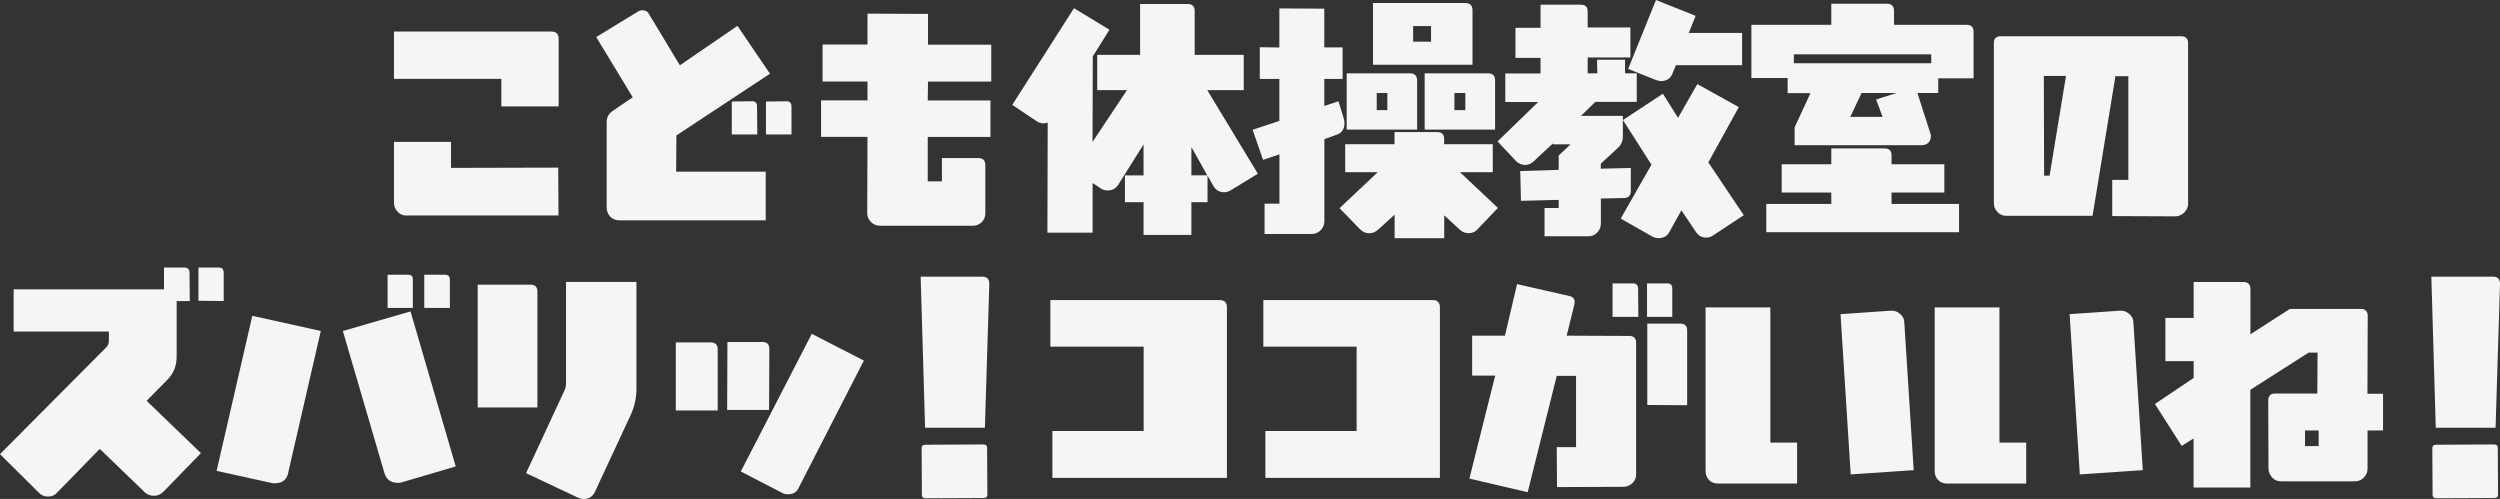<?xml version="1.0" encoding="UTF-8"?>
<svg id="_レイヤー_2" data-name="レイヤー 2" xmlns="http://www.w3.org/2000/svg" viewBox="0 0 282.19 56.32">
  <rect x="0" y="0" width="282.19" height="56.32" fill="#333333" stroke="none"/>
  <defs>
    <style>
      .cls-1 {
        fill: #f5f5f5;
      }
    </style>
  </defs>
  <g id="_こども" data-name="こども">
    <g>
      <path class="cls-1" d="M56.59,12.01v-3.11h-12.12V3.56h17.78c.53,0,.81.28.81.81v7.64h-6.47ZM45.9,24.33c-.42,0-.76-.14-1.01-.42-.28-.28-.42-.62-.42-1.01v-6.89h6.44v2.94l12.1-.03.03,5.4h-17.14Z"/>
      <path class="cls-1" d="M76.35,15.29l-.03,4.09h10.11v5.49h-16.52c-.42,0-.76-.14-1.04-.42-.25-.28-.39-.62-.39-1.04v-9.6c0-.56.22-.98.64-1.26l2.3-1.57-4.12-6.8,4.82-2.94c.11-.06.25-.08.39-.08.31,0,.56.11.7.36l3.53,5.85,6.5-4.45,3.67,5.4-10.56,6.97ZM82.6,15.18v-3.72l2.32-.03c.36,0,.53.2.53.56l.03,3.19h-2.88ZM86.46,15.18v-3.72l2.32-.03c.36,0,.56.2.56.56v3.19h-2.88Z"/>
      <path class="cls-1" d="M104.75,9.21l-.03,2.13h7.08v4.12h-7.08v5.01h1.6v-2.63h4.12c.53,0,.78.28.78.81v5.4c0,.39-.11.73-.39,1.01-.28.28-.62.42-1.01.42h-10.47c-.42,0-.76-.14-1.04-.42-.28-.28-.42-.62-.42-1.01l.03-8.6h-5.24v-4.12h5.24v-2.13h-5.07v-4.17h5.07V1.54l6.83.03v3.47h7.14v4.17h-7.14Z"/>
      <path class="cls-1" d="M138.93,21.48c-.25.14-.48.22-.73.22-.53,0-.95-.22-1.23-.7l-.67-1.18v3h-1.82v3.7h-5.4v-3.7h-2.1v-3.02h2.1v-3.5l-2.86,4.56c-.28.42-.67.64-1.18.64-.31,0-.56-.08-.81-.25l-.9-.59v5.6h-5.1l.03-12.43c-.42.17-.84.11-1.23-.14l-2.77-1.85,6.97-10.92,4,2.44-1.88,3-.03,9.66,3.89-5.85h-3.36v-3.98h4.84V.45h5.38c.53,0,.78.28.78.78v4.96h5.54v3.98h-4.12l5.71,9.44-3.08,1.88ZM134.48,16.6v3.19h1.79l-1.79-3.19Z"/>
      <path class="cls-1" d="M151.76,13.89c0,.67-.31,1.15-.95,1.34l-1.32.48v9.27c0,.39-.14.73-.42,1.01-.28.28-.62.42-1.01.42h-5.32v-3.42h1.68v-5.57l-1.85.62-1.18-3.39,3.02-1.01v-4.73h-2.21v-3.58l2.21.03V.95l5.07.03v4.37h2.07v3.56h-2.07v3.05l1.6-.53.62,2.02c.03.14.06.28.06.45ZM166.8,25.87c-.28.31-.62.45-1.04.45-.39,0-.7-.14-.98-.39l-1.76-1.62v2.58h-5.6v-2.66l-1.85,1.68c-.31.28-.64.42-1.04.42-.36,0-.7-.14-1.01-.45l-2.32-2.38,4.31-4.06h-3.67v-3.16h5.57v-1.37h4.82c.53,0,.78.25.78.78v.59h5.49v3.16h-3.7l4.28,4.03-2.3,2.41ZM152.01,14.64v-6.36h7.17c.5,0,.78.28.78.81v5.54h-7.95ZM154.98,7.31V.34h10.42c.53,0,.81.28.81.81v6.16h-11.23ZM156.6,10.5h-1.2v1.93h1.2v-1.93ZM161.53,2.94h-2.02v1.76h2.02v-1.76ZM160.81,14.64v-6.36h7.17c.53,0,.78.28.78.81v5.54h-7.95ZM165.4,10.5h-1.23v1.93h1.23v-1.93Z"/>
      <path class="cls-1" d="M180.07,11.51l-1.62,1.57h4.73v2.32c0,.53-.2.98-.59,1.32l-1.9,1.76v.56l3.39-.08v2.58c0,.53-.25.81-.78.81l-2.6.06v2.83c0,.39-.14.73-.42,1.01-.25.28-.59.42-1.01.42h-4.93v-3.19h1.6v-.92l-4.26.11-.08-3.36,4.34-.14v-1.62l1.34-1.26h-1.99v-.11l-2.16,2.02c-.28.28-.62.42-.98.42-.42,0-.76-.17-1.04-.45l-2.07-2.21,4.59-4.45h-3.72v-3.22h3.98v-1.76h-2.83v-3.39h2.83V.53h4.54c.53,0,.78.25.78.78v1.79h4.82v3.39h-4.82v1.79h1.09l-.03-1.54h3.16v1.54h1.32v3.22h-4.68ZM193.37,26.57c-.25.17-.5.25-.78.25-.5,0-.9-.22-1.18-.67l-1.62-2.41-1.34,2.41c-.25.5-.67.73-1.23.73-.25,0-.48-.06-.7-.17l-3.58-2.04,3.47-6.08-3.22-5.04,4.51-2.97,1.71,2.72,2.18-3.81,4.68,2.6-3.44,6.24,4,5.96-3.44,2.27ZM189.17,7.36l-.36.87c-.22.62-.67.92-1.34.92-.17,0-.36-.06-.53-.11l-3.16-1.26,3.14-7.78,4.48,1.79-.78,1.93h6.02v3.64h-7.45Z"/>
      <path class="cls-1" d="M218.78,8.85v1.65h-2.35l1.46,4.54c.06.11.06.2.06.31,0,.31-.08.56-.28.76-.22.2-.45.28-.76.28h-14.34v-2.02l1.79-3.86h-2.58v-1.71h-4.09V2.8h9.02V.42h6.3c.5,0,.78.28.78.78v1.6h8.2c.53,0,.78.28.78.78v5.26h-4ZM199.37,26.21v-3.19h7.34v-1.29h-5.6v-3.19h5.6v-1.79h6.02c.53,0,.78.28.78.78v1.01h5.96v3.19h-5.96v1.29h7.62v3.19h-21.76ZM217.99,6.13h-15.51v1.01h15.51v-1.01ZM210.12,10.5l-1.26,2.69h3.64l-.73-1.96,2.3-.73h-3.95Z"/>
      <path class="cls-1" d="M246.99,22.96c0,.39-.14.73-.42,1.01-.31.31-.64.45-1.04.45l-7.11-.03v-4.09h1.82v-11.7h-1.46l-2.58,15.76h-9.74c-.39,0-.73-.14-1.01-.45-.28-.28-.39-.62-.39-1.01V4.87c0-.53.25-.78.78-.78h20.33c.53,0,.81.25.81.78v18.09ZM230.7,8.57l.03,11.26h.62l1.85-11.26h-2.49Z"/>
      <path class="cls-1" d="M18.4,55.54c-.28.28-.62.42-1.01.42s-.73-.11-1.01-.36l-5.12-4.93-4.84,4.96c-.25.28-.59.42-1.01.42-.39,0-.73-.14-1.01-.42l-4.4-4.37,12.04-12.1c.17-.2.25-.42.25-.7v-1.04H1.54v-4.76h16.97v-2.46h2.32c.36,0,.56.2.56.59l.03,3.19h-1.48v6.27c0,1.04-.36,1.96-1.12,2.69l-2.27,2.3,6.13,5.91-4.28,4.4ZM22.4,33.95v-3.75h2.32c.36,0,.53.2.53.59v3.19l-2.86-.03Z"/>
      <path class="cls-1" d="M32.55,53.32c-.17.84-.7,1.23-1.54,1.23-.11,0-.22,0-.34-.03l-6.22-1.37,4.03-17.5,7.73,1.71-3.67,15.96ZM45.37,54.44c-.17.06-.31.06-.45.06-.81,0-1.32-.36-1.54-1.15l-4.68-15.99,7.64-2.21,5.1,17.5-6.08,1.79ZM43.75,34.76v-3.75h2.32c.36,0,.53.17.53.53v3.22h-2.86ZM47.89,34.76v-3.75h2.3c.39,0,.59.17.59.53v3.22h-2.88Z"/>
      <path class="cls-1" d="M53.92,45.99v-13.86h5.96c.5,0,.78.25.78.78v13.08h-6.75ZM71.17,46.88l-4,8.6c-.25.56-.67.84-1.32.84-.2,0-.39-.06-.59-.14l-5.88-2.77,4.34-9.35c.11-.22.17-.48.17-.76v-11.48h7.95v12.04c0,1.04-.22,2.07-.67,3.02Z"/>
      <path class="cls-1" d="M76.28,46.32v-7.67h3.92c.53,0,.81.25.81.76v6.92h-4.73ZM86.81,46.27h-4.73l.03-7.67h3.95c.53,0,.78.28.78.78l-.03,6.89ZM90.12,55.12c-.22.45-.62.67-1.15.67-.22,0-.42-.03-.59-.11l-4.76-2.46,8.01-15.54,5.88,3.02-7.39,14.42Z"/>
      <path class="cls-1" d="M111.17,48.28h-6.75l-.5-17.05h6.97c.53,0,.78.28.78.81l-.5,16.24ZM111.03,56.21l-6.58.03c-.25,0-.39-.14-.39-.39l-.03-5.26c0-.25.14-.39.42-.39l6.58-.03c.25,0,.39.14.39.39l.03,5.26c0,.25-.14.39-.42.39Z"/>
      <path class="cls-1" d="M118.79,53.94v-5.29h10.3v-9.52h-10.53v-5.26h19.12c.53,0,.81.28.81.78v19.29h-19.71Z"/>
      <path class="cls-1" d="M142.83,53.94v-5.29h10.3v-9.52h-10.53v-5.26h19.12c.53,0,.81.28.81.78v19.29h-19.71Z"/>
      <path class="cls-1" d="M184.68,53.52c0,.42-.14.76-.42,1.01-.28.28-.62.42-1.01.42l-7.5.03-.03-4.51h2.18v-8.04h-2.18l-3.28,13.13-6.58-1.54,2.91-11.62h-2.6v-4.51h3.7l1.37-5.82,5.88,1.34c.42.08.62.31.62.64,0,.08,0,.2-.03.31l-.87,3.53,7.06.03c.5,0,.78.25.78.78v14.81ZM182.02,35.77v-3.78h2.32c.36,0,.56.2.56.56l.03,3.22h-2.91ZM185.91,35.77v-3.78h2.32c.36,0,.53.2.53.56v3.22h-2.86ZM185.94,45.71v-9.18h3.72c.53,0,.78.25.78.78v8.43l-4.51-.03Z"/>
      <path class="cls-1" d="M193.92,54.58c-.39,0-.73-.11-1.01-.39-.25-.28-.39-.62-.39-1.01v-18.48h7.31v15.26h3.02v4.62h-8.93ZM208.9,53.55l-1.15-18.09,5.68-.39c.39-.03.76.11,1.04.36.31.25.48.59.48.98l1.06,16.66-7.11.48Z"/>
      <path class="cls-1" d="M219.78,54.58c-.39,0-.73-.11-1.01-.39-.25-.28-.39-.62-.39-1.01v-18.48h7.31v15.26h3.02v4.62h-8.93ZM234.76,53.55l-1.15-18.09,5.68-.39c.39-.03.76.11,1.04.36.31.25.48.59.48.98l1.06,16.66-7.11.48Z"/>
      <path class="cls-1" d="M269,48.59h-1.76v4.31c0,.39-.14.73-.42,1.01-.28.28-.62.42-1.01.42h-8.32c-.42,0-.76-.14-1.01-.42-.28-.31-.42-.64-.42-1.04l-.03-7.67c0-.5.25-.78.78-.78h4.76l.03-4.62h-1.01l-6.58,4.2v11.03h-6.41v-5.54l-1.34.84-3.02-4.73,4.37-2.94v-1.9h-3.19v-4.87h3.19v-4.06h5.6c.53,0,.81.25.81.78v5.12l4.45-2.86h8.01c.53,0,.78.28.78.81l-.03,8.76h1.76v4.14ZM260.18,48.59v1.76h1.54v-1.76h-1.54Z"/>
      <path class="cls-1" d="M281.69,48.28h-6.75l-.5-17.05h6.97c.53,0,.78.28.78.81l-.5,16.24ZM281.55,56.21l-6.58.03c-.25,0-.39-.14-.39-.39l-.03-5.26c0-.25.14-.39.42-.39l6.58-.03c.25,0,.39.14.39.39l.03,5.26c0,.25-.14.39-.42.39Z"/>
    </g>
  </g>
</svg>
